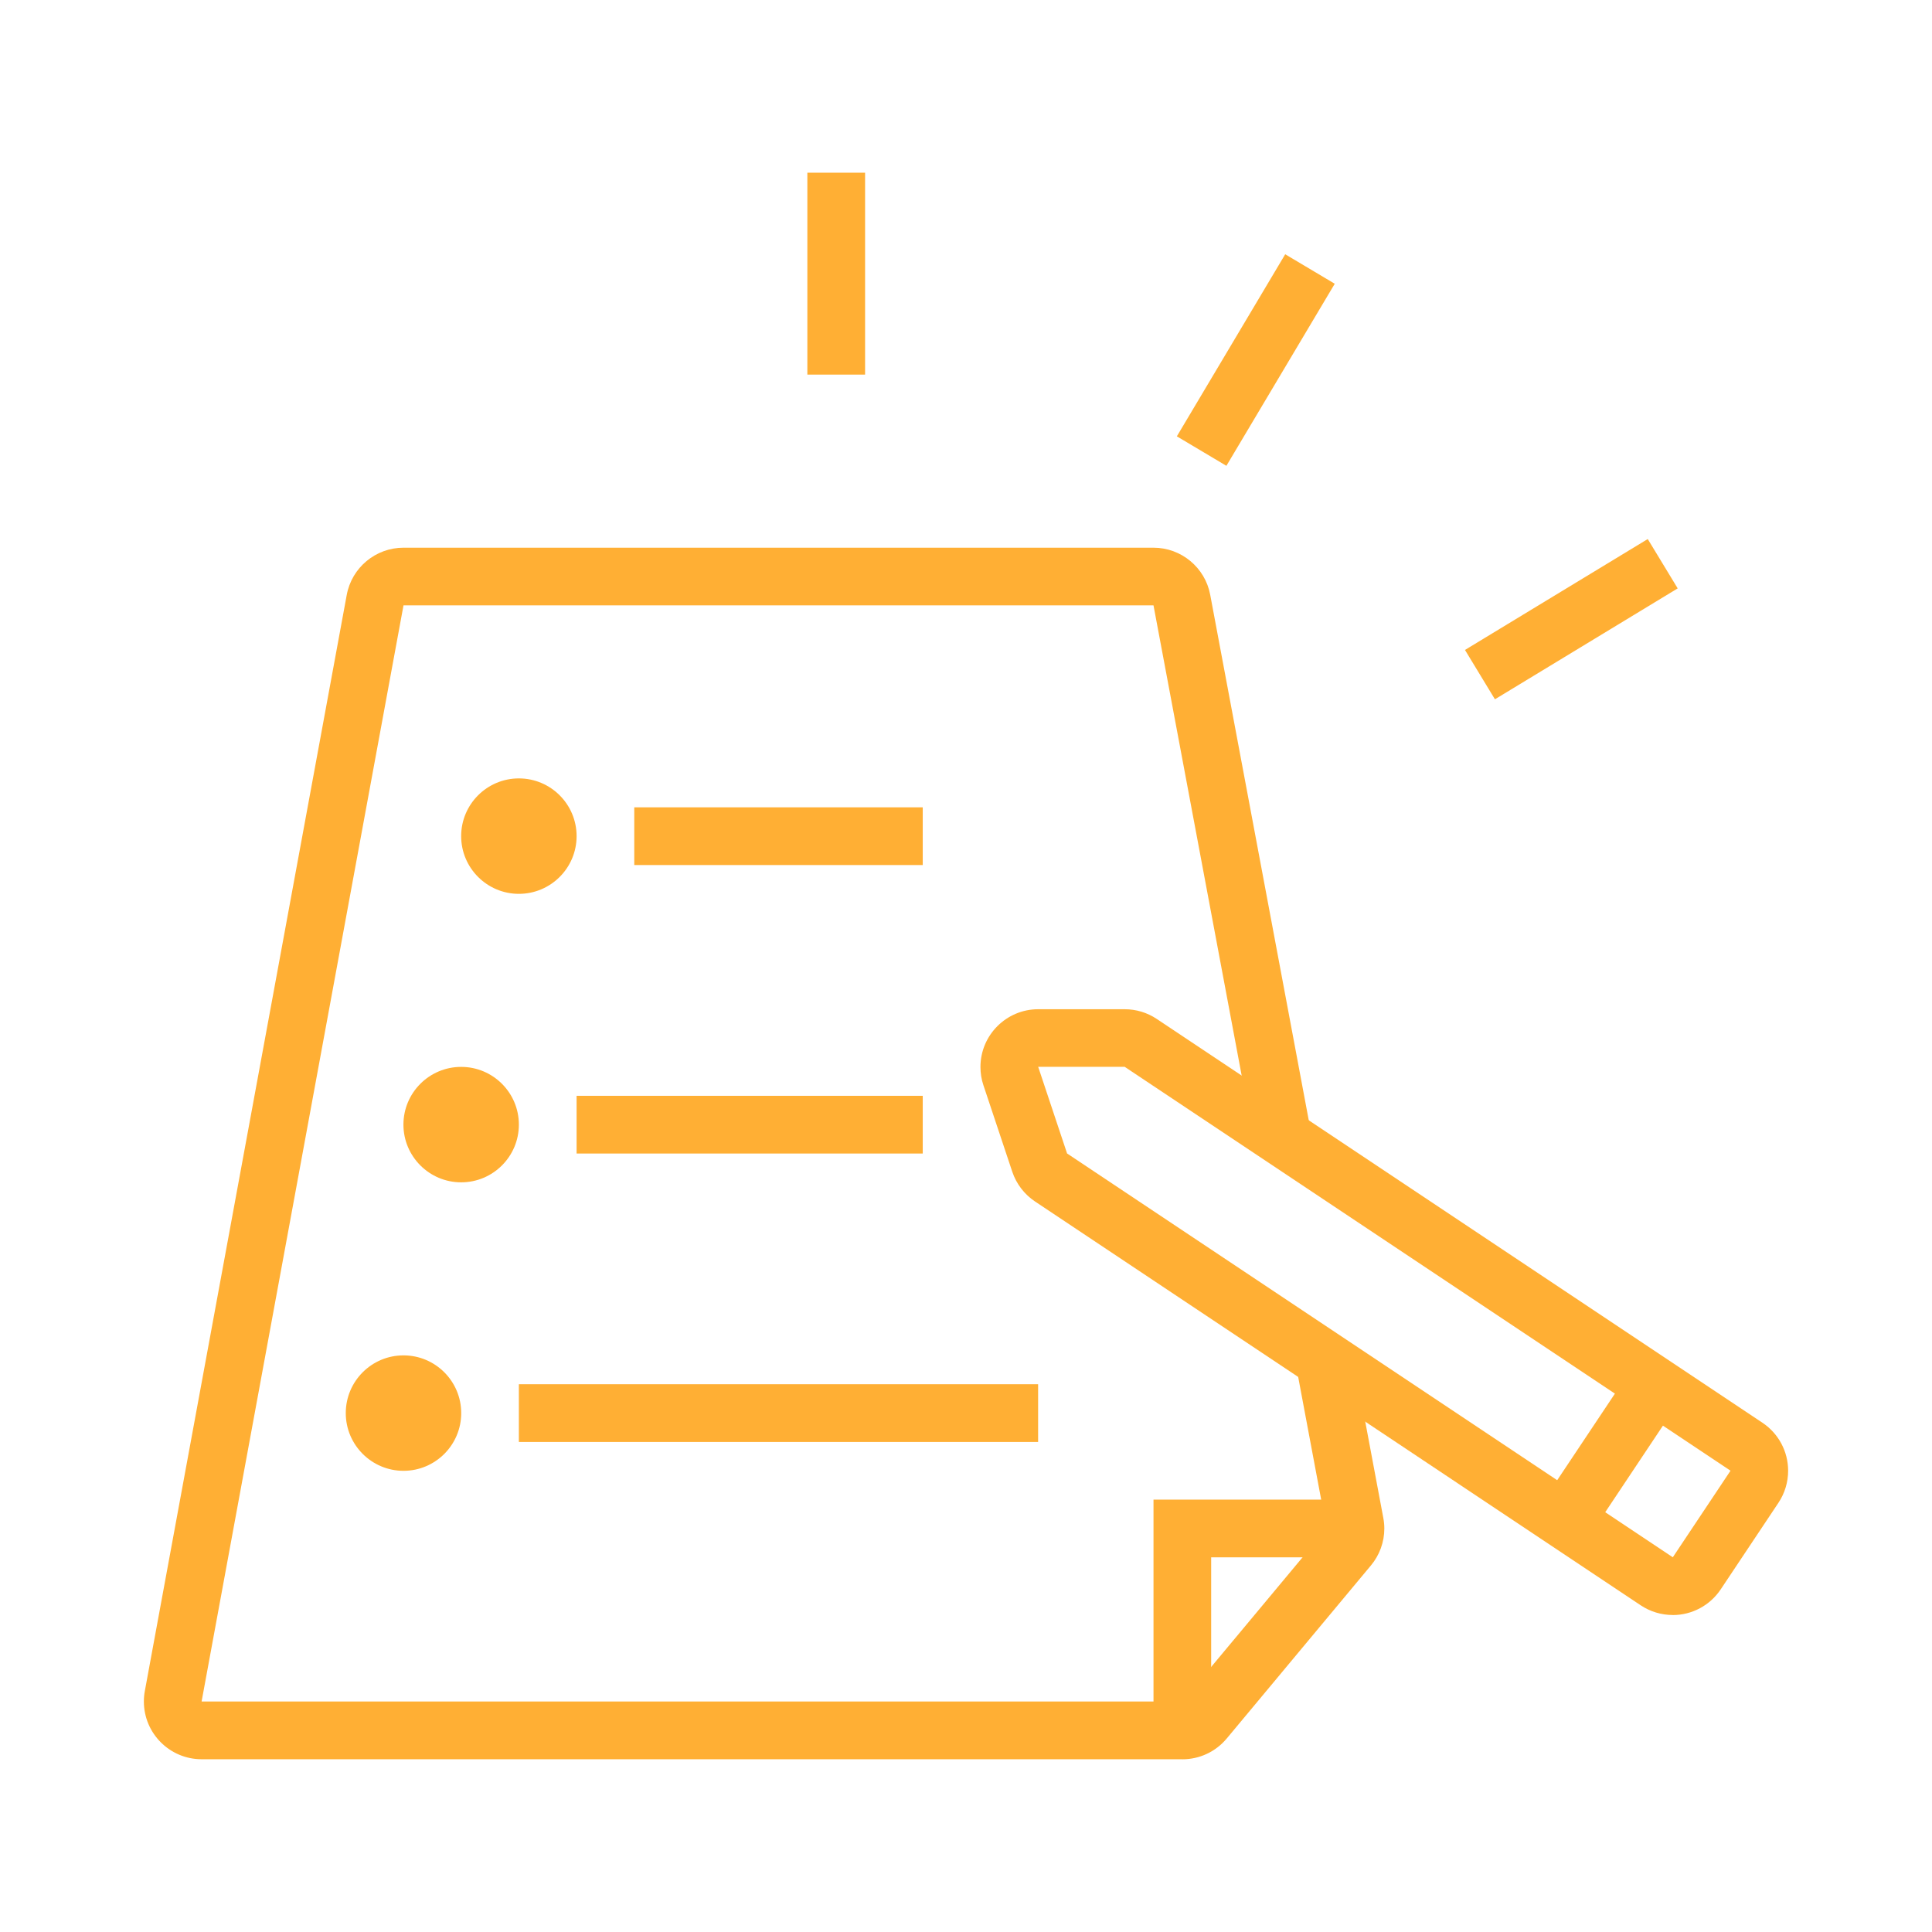<?xml version="1.0" encoding="UTF-8"?> <svg xmlns="http://www.w3.org/2000/svg" width="141" height="141" viewBox="0 0 141 141" fill="none"> <path d="M88.392 126.29H84.184V109.444H98.919V113.656H88.392V126.29Z" fill="#FFAF34"></path> <path d="M86.29 128.392H14.713C12.392 128.392 10.5 126.504 10.5 124.179C10.5 123.921 10.522 123.662 10.57 123.413L25.305 43.419C25.673 41.422 27.416 39.972 29.448 39.972H84.184C86.207 39.972 87.95 41.417 88.322 43.405L95.679 82.636L91.541 83.411L84.184 44.181H29.448L14.713 124.179H86.29L96.817 111.55L94.58 99.622L98.718 98.847L100.955 110.775C101.004 111.029 101.03 111.292 101.03 111.555C101.03 112.535 100.684 113.494 100.053 114.248L89.526 126.881C88.721 127.844 87.543 128.396 86.29 128.396V128.392Z" fill="#FFAF34"></path> <path d="M37.868 65.234C35.547 65.234 33.656 63.347 33.656 61.022C33.656 58.697 35.543 56.809 37.868 56.809C40.193 56.809 42.081 58.697 42.081 61.022C42.081 63.347 40.193 65.234 37.868 65.234Z" fill="#FFAF34"></path> <path d="M33.656 86.288C31.335 86.288 29.443 84.401 29.443 82.076C29.443 79.751 31.33 77.863 33.656 77.863C35.981 77.863 37.868 79.751 37.868 82.076C37.868 84.401 35.981 86.288 33.656 86.288Z" fill="#FFAF34"></path> <path d="M29.448 107.342C27.127 107.342 25.235 105.455 25.235 103.13C25.235 100.804 27.122 98.917 29.448 98.917C31.773 98.917 33.66 100.804 33.66 103.13C33.66 105.455 31.773 107.342 29.448 107.342Z" fill="#FFAF34"></path> <path d="M67.343 58.92H46.289V63.132H67.343V58.92Z" fill="#FFAF34"></path> <path d="M67.343 79.974H42.081V84.186H67.343V79.974Z" fill="#FFAF34"></path> <path d="M75.763 101.023H37.868V105.236H75.763V101.023Z" fill="#FFAF34"></path> <path d="M122.079 117.865C121.243 117.865 120.437 117.619 119.745 117.16L75.536 87.685C74.761 87.168 74.17 86.398 73.876 85.513L71.77 79.199C71.626 78.774 71.555 78.323 71.555 77.868C71.555 75.547 73.443 73.655 75.768 73.655H82.082C82.919 73.655 83.725 73.9 84.416 74.36L128.626 103.834C129.799 104.618 130.5 105.928 130.5 107.338C130.5 108.17 130.255 108.98 129.795 109.672L125.583 115.99C124.799 117.164 123.489 117.869 122.079 117.869V117.865ZM77.87 84.177L122.084 113.652L126.296 107.333L82.082 77.859H75.768L77.874 84.173L77.87 84.177Z" fill="#FFAF34"></path> <path d="M119.024 99.961L112.478 109.78L115.983 112.116L122.529 102.297L119.024 99.961Z" fill="#FFAF34"></path> <path d="M63.135 12.604H58.922V27.339H63.135V12.604Z" fill="#FFAF34"></path> <path d="M93.796 18.557L85.888 31.844L89.504 33.996L97.412 20.709L93.796 18.557Z" fill="#FFAF34"></path> <path d="M120.255 39.34L106.916 47.434L109.102 51.035L122.44 42.941L120.255 39.34Z" fill="#FFAF34"></path> </svg> 